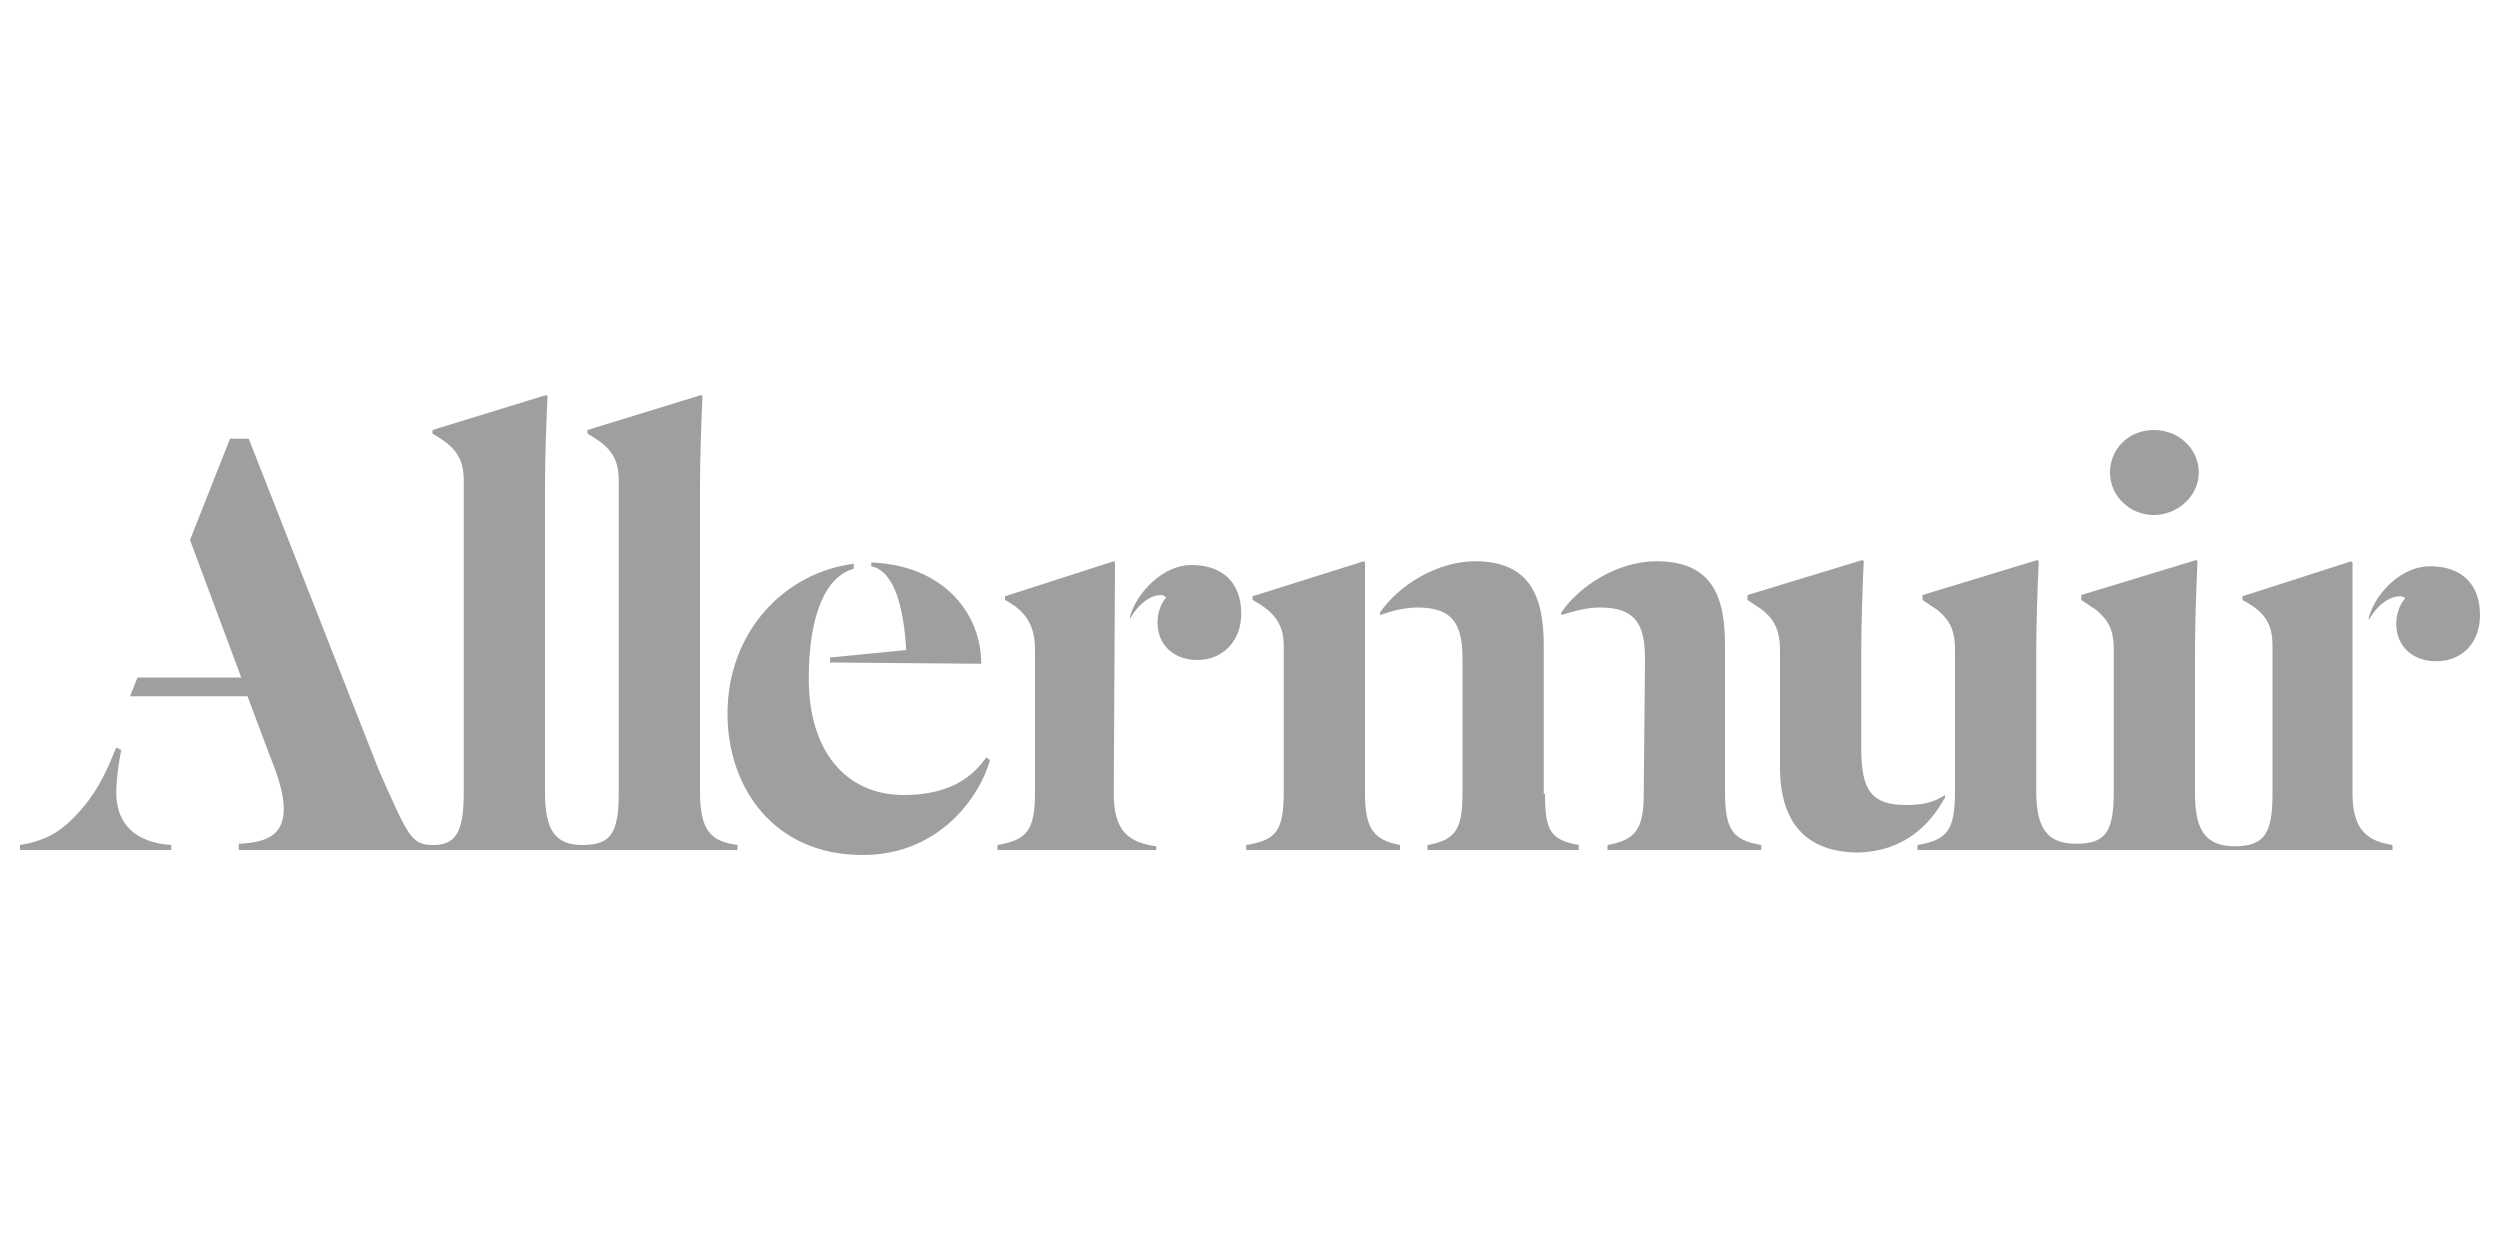 <?xml version="1.0" encoding="utf-8"?>
<!-- Generator: Adobe Illustrator 27.8.0, SVG Export Plug-In . SVG Version: 6.00 Build 0)  -->
<svg version="1.1" id="Layer_1" xmlns="http://www.w3.org/2000/svg" xmlns:xlink="http://www.w3.org/1999/xlink" x="0px" y="0px"
	 viewBox="0 0 200 100" style="enable-background:new 0 0 200 100;" xml:space="preserve">
<style type="text/css">
	.st0{fill:#9F9F9F;}
	.st1{fill:#9F9F9F;stroke:#9F9F9F;stroke-width:1.18;}
	.st2{filter:url(#Adobe_OpacityMaskFilter);}
	.st3{fill-rule:evenodd;clip-rule:evenodd;fill:#FFFFFF;}
	.st4{mask:url(#mask-2_00000033366908805543556880000017915917570793190825_);fill-rule:evenodd;clip-rule:evenodd;fill:#9F9F9F;}
	.st5{fill-rule:evenodd;clip-rule:evenodd;fill:#9F9F9F;}
</style>
<g>
	<path class="st0" d="M9.3,63.4c0-1.3,0.3-2.9,0.4-3.4l-0.4-0.2c-0.9,2.2-1.6,3.7-3.2,5.4c-1.3,1.4-2.6,2.1-4.5,2.4V68h12.1v-0.4
		C10.9,67.4,9.3,66,9.3,63.4"/>
	<path class="st0" d="M56,63.3V38.9c0-2.1,0.1-5.1,0.2-7.2l-0.1-0.1L47,34.4v0.3c2,1.1,2.5,2.1,2.5,3.8v24.9c0,3.2-0.6,4.2-2.9,4.2
		c-2.2,0-3-1.2-3-4.2V38.9c0-2.1,0.1-5.1,0.2-7.2l-0.1-0.1l-9.1,2.8v0.3c2,1.1,2.5,2.1,2.5,3.8v24.9c0,2.9-0.5,4.2-2.4,4.2
		c-1.8,0-2-0.6-4.4-6L19.9,35.1h-1.5l-3.2,8.1l4.1,11H11l-0.6,1.5h9.4l1.8,4.8c0.7,1.7,1.1,3.1,1.1,4.2c0,2-1.2,2.7-3.6,2.8V68H59
		v-0.4C56.8,67.3,56,66.4,56,63.3"/>
	<path class="st0" d="M68.3,45.5c-2.2,0.6-3.6,3.6-3.6,8.8c0,5.7,2.9,9.3,7.6,9.3c3.5,0,5.4-1.3,6.6-3l0.3,0.2
		c-0.7,2.6-3.8,7.6-10.2,7.6c-7.1,0-10.8-5.4-10.8-11.3c0-6.6,4.6-11.3,10.1-12L68.3,45.5L68.3,45.5z"/>
	<path class="st0" d="M66.4,53v-0.4l6.1-0.6c-0.2-3.3-0.9-6.3-2.8-6.7V45c5.7,0.2,8.8,4,8.8,8.1L66.4,53L66.4,53z"/>
	<path class="st0" d="M89.1,63.5c0,3,1.2,3.9,3.4,4.2V68H79.8v-0.4c2.3-0.4,3-1.1,3-4.2V52c0-1.7-0.5-3-2.4-4v-0.3l8.7-2.8l0.1,0.1
		L89.1,63.5L89.1,63.5z"/>
	<path class="st0" d="M92.6,49.8c0-0.8,0.3-1.6,0.7-2c-0.1-0.1-0.3-0.2-0.4-0.2c-0.7,0-1.7,0.5-2.5,1.9v-0.2c0.6-2,2.7-4.1,4.9-4.1
		c2.6,0,4,1.5,4,3.9c0,2.2-1.5,3.7-3.5,3.7C93.9,52.8,92.6,51.6,92.6,49.8"/>
	<path class="st0" d="M109.2,63.5c0,2.8,0.7,3.7,2.8,4.1V68H99.7v-0.4c2.4-0.4,3-1.1,3-4.3V51.7c0-1.6-0.6-2.7-2.5-3.7v-0.3l8.9-2.8
		l0.1,0.1L109.2,63.5L109.2,63.5z"/>
	<path class="st0" d="M123.6,63.5c0,2.9,0.4,3.7,2.7,4.1V68h-12.1v-0.4c2.2-0.4,2.8-1.2,2.8-4.1V52.7c0-2.8-0.8-4.1-3.6-4.1
		c-1.1,0-2.1,0.3-3,0.6V49c1.5-2.2,4.6-4.1,7.6-4.1c4.3,0,5.5,2.7,5.5,6.7V63.5z"/>
	<path class="st0" d="M131.6,52.7c0-2.8-0.8-4.1-3.6-4.1c-1.1,0-2.1,0.3-3.1,0.6V49c1.5-2.2,4.6-4.1,7.6-4.1c4.4,0,5.5,2.7,5.5,6.7
		v11.7c0,3.1,0.6,3.9,2.9,4.3V68h-12.3v-0.4c2.2-0.4,2.9-1.2,2.9-4.1L131.6,52.7L131.6,52.7z"/>
	<path class="st0" d="M188.2,63.5V45l-0.1-0.1l-8.7,2.8V48c1.9,1,2.4,2,2.4,3.7v11.8c0,3.1-0.6,4.2-3,4.2c-2.3,0-3.2-1.2-3.2-4.2
		V52.1c0-2.1,0.1-5.1,0.2-7.2l-0.1-0.1l-9.2,2.8V48c0.3,0.2,0.9,0.6,1.2,0.8c0.7,0.6,1.4,1.3,1.4,3.1v11.4c0,3.2-0.6,4.2-3,4.2
		c-2.3,0-3.2-1.2-3.2-4.2V52.1c0-2.1,0.1-5.1,0.2-7.2l-0.1-0.1l-9.2,2.8V48c0.3,0.2,0.9,0.6,1.2,0.8c0.7,0.6,1.4,1.3,1.4,3.1v11.4
		c0,3.1-0.6,3.9-3,4.3V68h25.3h12.7v-0.4C189.5,67.3,188.2,66.5,188.2,63.5"/>
	<path class="st0" d="M194.4,45.3c-2.2,0-4.3,2-4.9,4.1v0.2c0.8-1.4,1.8-1.9,2.5-1.9c0.2,0,0.4,0.1,0.4,0.2c-0.4,0.4-0.7,1.2-0.7,2
		c0,1.8,1.3,3,3.2,3c2,0,3.5-1.4,3.5-3.7C198.4,46.8,197,45.3,194.4,45.3"/>
	<path class="st0" d="M172.3,41.2c1.9,0,3.6-1.5,3.6-3.4s-1.6-3.4-3.6-3.4s-3.5,1.5-3.5,3.4S170.4,41.2,172.3,41.2"/>
	<path class="st0" d="M155.6,63.8v-0.2c-0.9,0.6-1.8,0.8-3.1,0.8c-2.8,0-3.6-1.2-3.6-4.5v-1.2v-6.6c0-2.1,0.1-5.1,0.2-7.2l-0.1-0.1
		l-9.2,2.8V48c0.3,0.2,0.9,0.6,1.2,0.8c0.7,0.6,1.4,1.3,1.4,3.2v8.9h0v0.5c0,4.3,2,6.8,6.3,6.8C152.3,68.1,154.4,66,155.6,63.8"/>
</g>
</svg>
